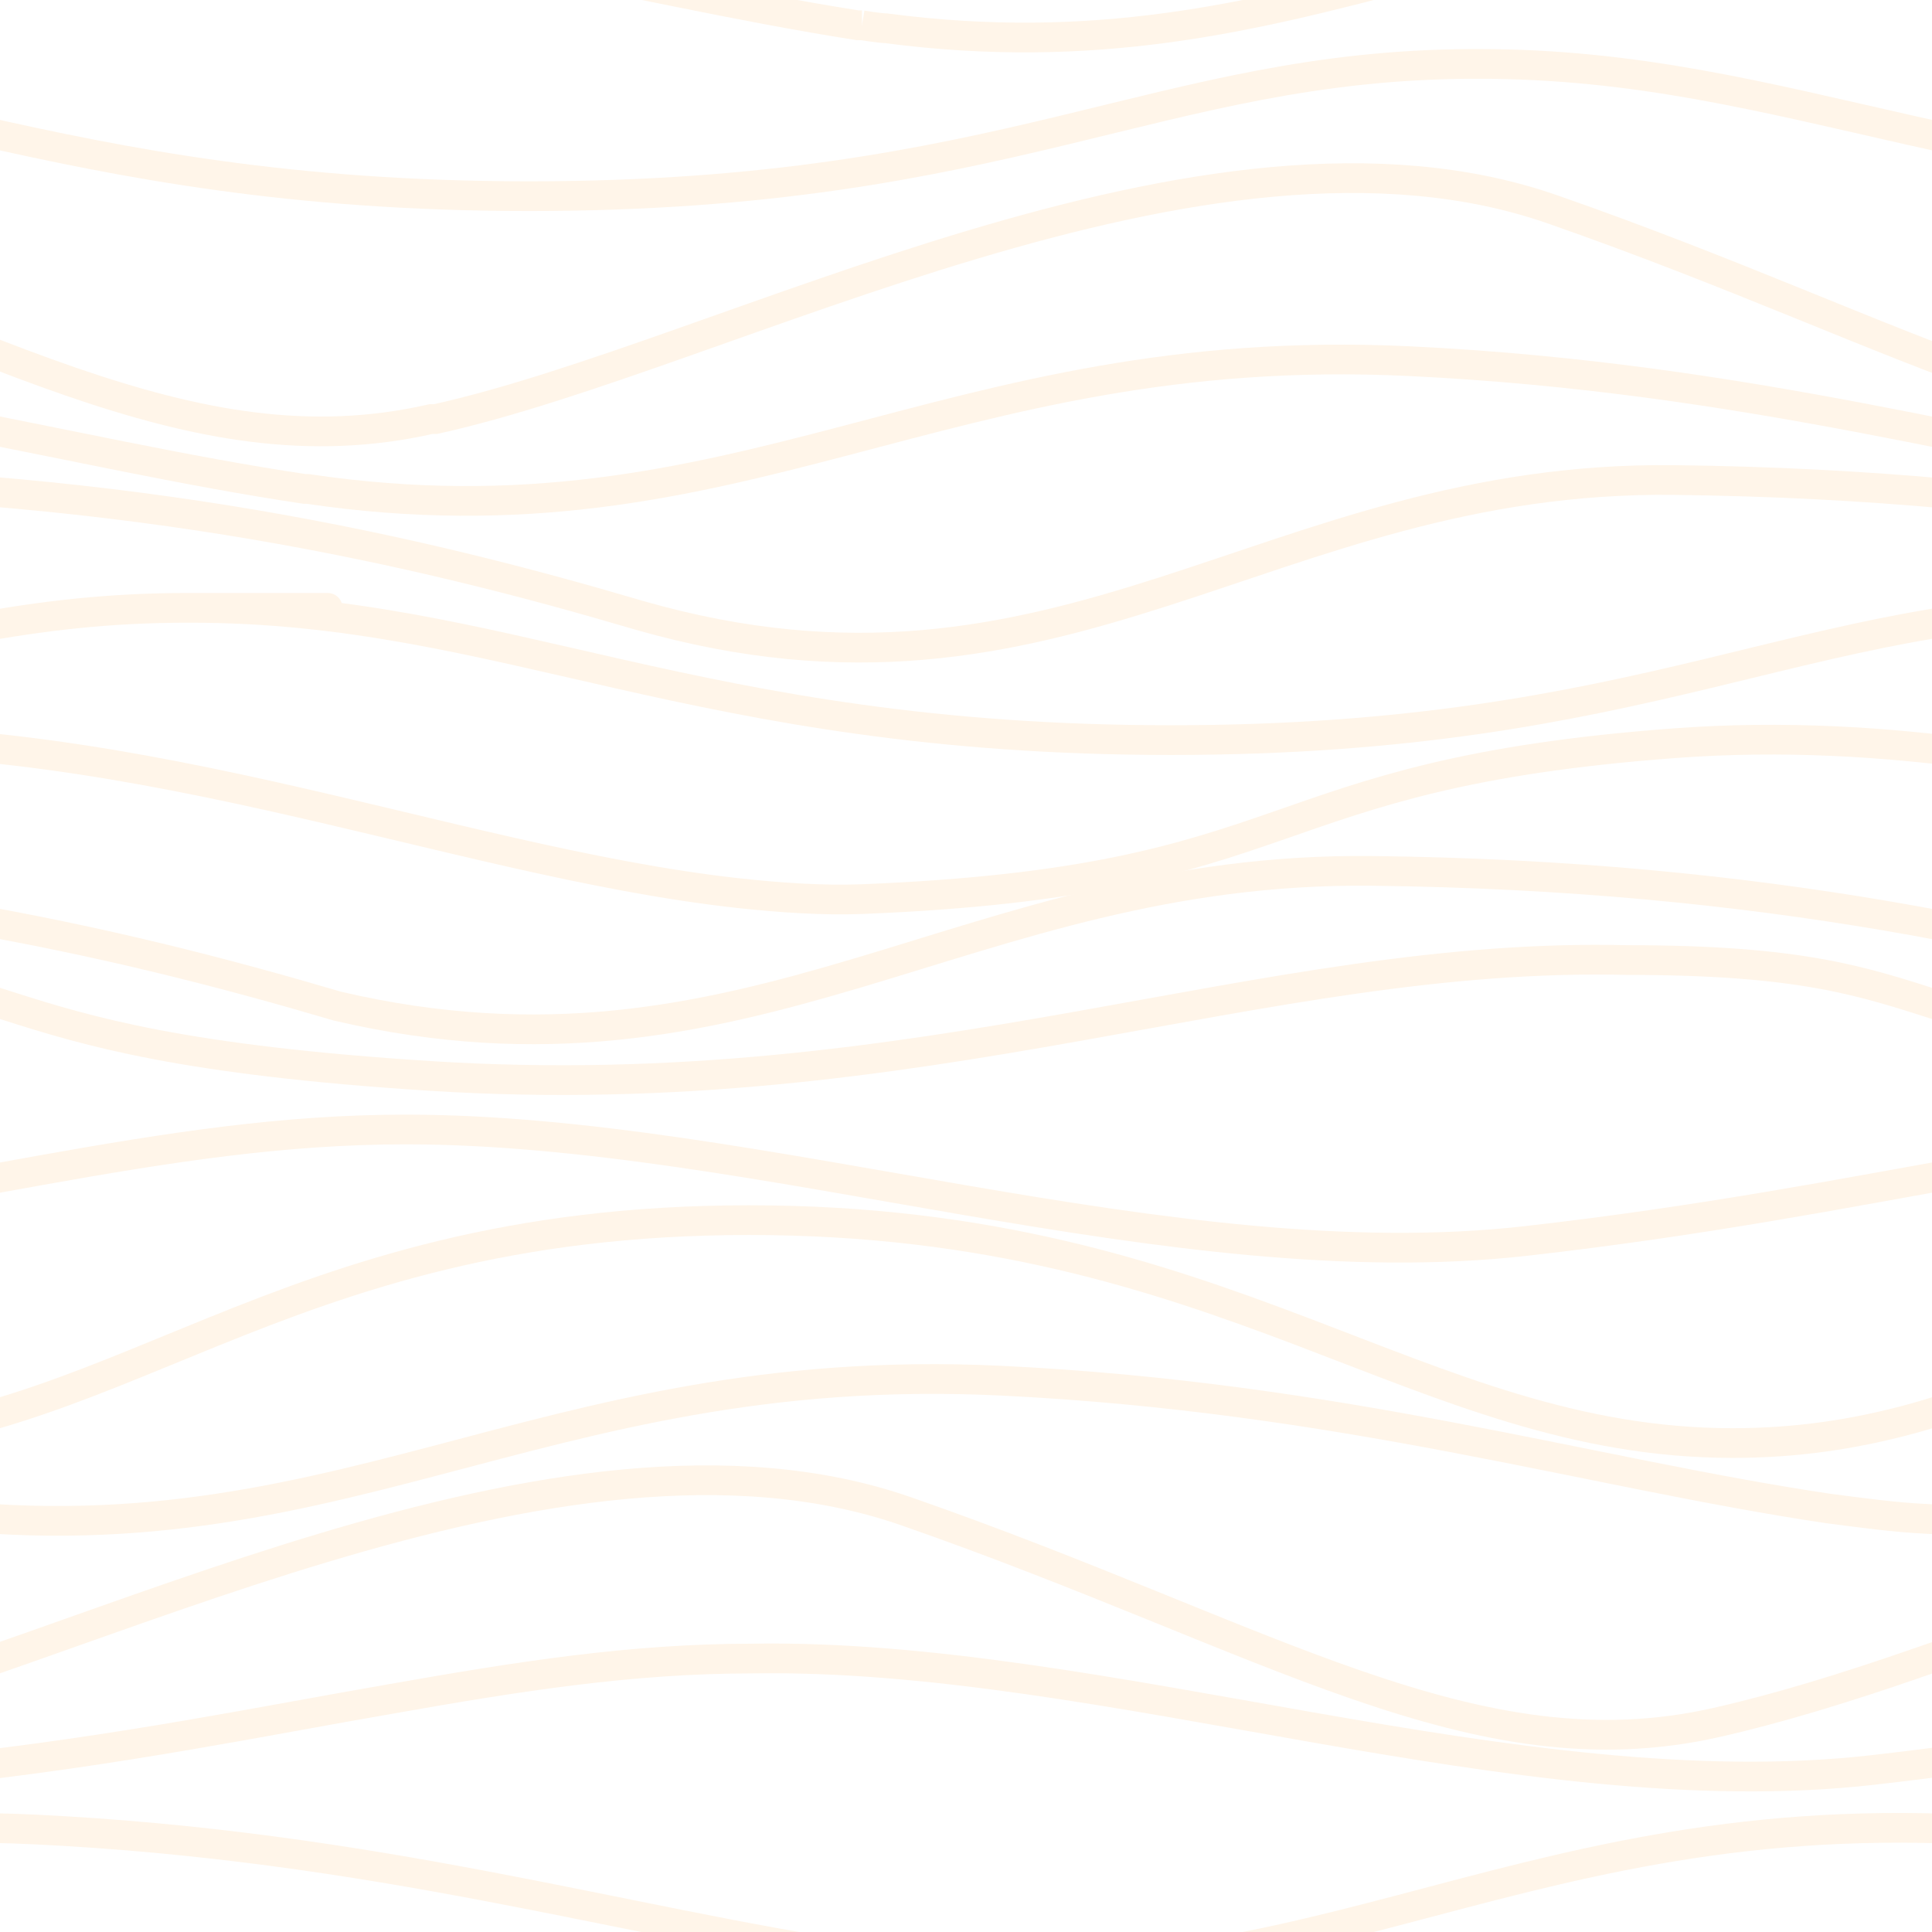 <?xml version="1.0" encoding="UTF-8"?>
<svg id="Layer_1" data-name="Layer 1" xmlns="http://www.w3.org/2000/svg" xmlns:xlink="http://www.w3.org/1999/xlink" version="1.1" viewBox="0 0 130 130">
  <defs>
    <style>
      .cls-1 {
        clip-path: url(#clippath);
      }

      .cls-2, .cls-3 {
        fill: none;
      }

      .cls-2, .cls-4 {
        stroke-width: 0px;
      }

      .cls-3 {
        stroke: #fff5e9;
        stroke-miterlimit: 10;
        stroke-width: 2px;
      }

      .cls-5 {
        clip-path: url(#clippath-1);
      }

      .cls-4 {
        fill: #fff;
      }
    </style>
    <clipPath id="clippath">
      <rect class="cls-2" width="130" height="130"/>
    </clipPath>
    <clipPath id="clippath-1">
      <rect class="cls-2" x="152.8" width="130" height="130"/>
    </clipPath>
  </defs>
  <rect class="cls-4" width="130" height="130"/>
  <g class="cls-1">
    <path class="cls-3" d="M58,131.7c29.2,4.4,42.8-10.1,74.3-8.6,22.9,1.1,39.6,6.2,55.7,8.6"/>
    <g>
      <path class="cls-3" d="M188,60.5c-22.1.4-46.6-12.6-75.2-10.5-28.6,2.1-24.8,9.3-54.8,10.5-2.7.1-5.5-.1-8.3-.4-19.9-2.2-41.9-11.9-67-10.1-28.6,2.1-24.8,8.7-54.7,10.5"/>
      <path class="cls-3" d="M246.7,97.1c-21.2,0-34-15-66.2-15s-37.5,9.5-52,13.4c-3.7,1-7.6,1.6-11.9,1.6-21.2,0-34-15-66.2-15s-42.6,15-63.8,15"/>
      <path class="cls-3" d="M-30.6,4.3C-9.3,4.3,3.5,13.2,35.6,13.2s42.4-8.8,63.4-8.9c0,0,.4,0,.5,0,21.2,0,34,8.9,66.2,8.9s42.6-8.9,63.8-8.9"/>
      <path class="cls-3" d="M239.5,64.6c-24.6-.6-47.3,9.9-80.5,7.8-33.2-2.1-26-7.8-49.5-7.8-24.6-.6-47.3,9.9-80.5,7.8-33.2-2.1-26-7.8-49.5-7.8"/>
      <path class="cls-3" d="M-7,101.5c29.2,4.4,42.8-10.1,74.3-8.6,22.9,1.1,39.6,6.2,55.7,8.6,2.3.3,4.5.6,6.6.7,24.9,1.6,38.7-10.7,67.8-9.3,22.9,1.1,39.6,6.2,55.7,8.6"/>
      <path class="cls-3" d="M-72,131.7c29.2,4.4,42.8-10.1,74.3-8.6,22.9,1.1,39.6,6.2,55.7,8.6"/>
      <path class="cls-3" d="M-14.5,115.9c19.5-4.2,52-22.4,75.5-14.2,24.4,8.5,38.2,17.9,54.5,14.2,4-.9,8.6-2.3,13.5-4,19-6.5,43.3-16.7,62-10.2,24.4,8.5,38.2,17.9,54.5,14.2"/>
    </g>
    <g>
      <path class="cls-3" d="M-107.3,67.7c27.8,6.5,42.3-9.4,69.6-9.1,26.5.3,45.5,4.7,60.4,9.1,27.8,6.5,42.3-9.4,69.6-9.1,26.5.3,45.5,4.7,60.4,9.1"/>
      <path class="cls-3" d="M-87,41.4c27.8,6.5,42.3-9.4,69.6-9.1,26.5.3,45.5,4.7,60.4,9.1,28.6,8.2,42.3-9.4,69.6-9.1,26.5.3,45.5,4.7,60.4,9.1"/>
      <path class="cls-3" d="M-117.4,40.9c21.2,0,34,8.9,66.2,8.9s42.6-8.9,63.8-8.9.1,0,.2,0c21.1,0,33.9,8.9,66,8.9s42.6-8.9,63.8-8.9"/>
      <path class="cls-3" d="M-102.9,76c23.6-1.1,51.8,10.2,75.6,7.5,23.8-2.7,38.2-7.5,54.6-7.5,23.7,0,51.6,10.2,75.4,7.5,23.8-2.7,38.2-7.5,54.6-7.5"/>
      <path class="cls-3" d="M-79.6,111.6c23.6-1.1,51.8,10.2,75.6,7.5,12.1-1.3,21.7-3.3,30.4-4.8,8.5-1.5,16.1-2.7,24.2-2.7,23.6-.4,51.6,10.2,75.4,7.5s38.2-7.5,54.6-7.5"/>
      <path class="cls-3" d="M-109.5,32.9c29.2,4.4,42.8-10.1,74.3-8.6,22.9,1.1,39.6,6.2,55.7,8.6,0,0,.1,0,.2,0,29.1,4.3,42.7-10.1,74.1-8.6,22.9,1.1,39.6,6.2,55.7,8.6"/>
      <path class="cls-3" d="M-101,28.2c19.5-4.2,52-22.4,75.5-14.2C-1.2,22.5,12.7,31.9,29,28.2c0,0,.3,0,.3,0,19.5-4.3,51.8-22.3,75.2-14.1,24.4,8.5,38.2,17.9,54.5,14.2"/>
    </g>
    <path class="cls-3" d="M58,1.7c0,0,1.2.2,1.6.2,28.1,3.7,41.8-10.3,72.7-8.8,22.9,1.1,39.6,6.2,55.7,8.6"/>
    <path class="cls-3" d="M-72,1.7C-42.8,6.1-29.2-8.4,2.3-6.9,25.1-5.8,41.8-.8,57.7,1.7c0,0,.2,0,.3,0"/>
  </g>
  <g class="cls-5">
    <g>
      <path class="cls-3" d="M340.8,60.5c-22.1.4-46.6-12.6-75.2-10.5-28.6,2.1-24.8,9.3-54.8,10.5-2.7.1-5.5-.1-8.3-.4-19.9-2.2-41.9-11.9-67-10.1-28.6,2.1-24.8,8.7-54.7,10.5"/>
      <path class="cls-3" d="M122.3,4.3c21.2,0,34,8.9,66.2,8.9s42.4-8.8,63.4-8.9c0,0,.4,0,.5,0,21.2,0,34,8.9,66.2,8.9s42.6-8.9,63.8-8.9"/>
      <path class="cls-3" d="M80.8,131.7c29.2,4.4,42.8-10.1,74.3-8.6,22.9,1.1,39.6,6.2,55.7,8.6"/>
    </g>
    <g>
      <path class="cls-3" d="M45.6,67.7c27.8,6.5,42.3-9.4,69.6-9.1,26.5.3,45.5,4.7,60.4,9.1,27.8,6.5,42.3-9.4,69.6-9.1,26.5.3,45.5,4.7,60.4,9.1"/>
      <path class="cls-3" d="M65.8,41.4c27.8,6.5,42.3-9.4,69.6-9.1,26.5.3,45.5,4.7,60.4,9.1,28.6,8.2,42.3-9.4,69.6-9.1,26.5.3,45.5,4.7,60.4,9.1"/>
      <path class="cls-3" d="M35.4,40.9c21.2,0,34,8.9,66.2,8.9s42.6-8.9,63.8-8.9.1,0,.2,0c21.1,0,33.9,8.9,66,8.9s42.6-8.9,63.8-8.9"/>
      <path class="cls-3" d="M49.9,76c23.6-1.1,51.8,10.2,75.6,7.5,23.8-2.7,38.2-7.5,54.6-7.5,23.7,0,51.6,10.2,75.4,7.5,23.8-2.7,38.2-7.5,54.6-7.5"/>
      <path class="cls-3" d="M73.2,111.6c23.6-1.1,51.8,10.2,75.6,7.5,12.1-1.3,21.7-3.3,30.4-4.8,8.5-1.5,16.1-2.7,24.2-2.7,23.6-.4,51.6,10.2,75.4,7.5,23.8-2.7,38.2-7.5,54.6-7.5"/>
      <path class="cls-3" d="M43.4,32.9c29.2,4.4,42.8-10.1,74.3-8.6,22.9,1.1,39.6,6.2,55.7,8.6,0,0,.1,0,.2,0,29.1,4.3,42.7-10.1,74.1-8.6,22.9,1.1,39.6,6.2,55.7,8.6"/>
      <path class="cls-3" d="M51.8,28.2c19.5-4.2,52-22.4,75.5-14.2,24.4,8.5,38.2,17.9,54.5,14.2,0,0,.3,0,.3,0,19.5-4.3,51.8-22.3,75.2-14.1,24.4,8.5,38.2,17.9,54.5,14.2"/>
    </g>
    <path class="cls-3" d="M80.8,1.7c29.2,4.4,42.8-10.1,74.3-8.6,22.8,1.1,39.4,6.1,55.4,8.5,0,0,.2,0,.3,0"/>
  </g>
</svg>
